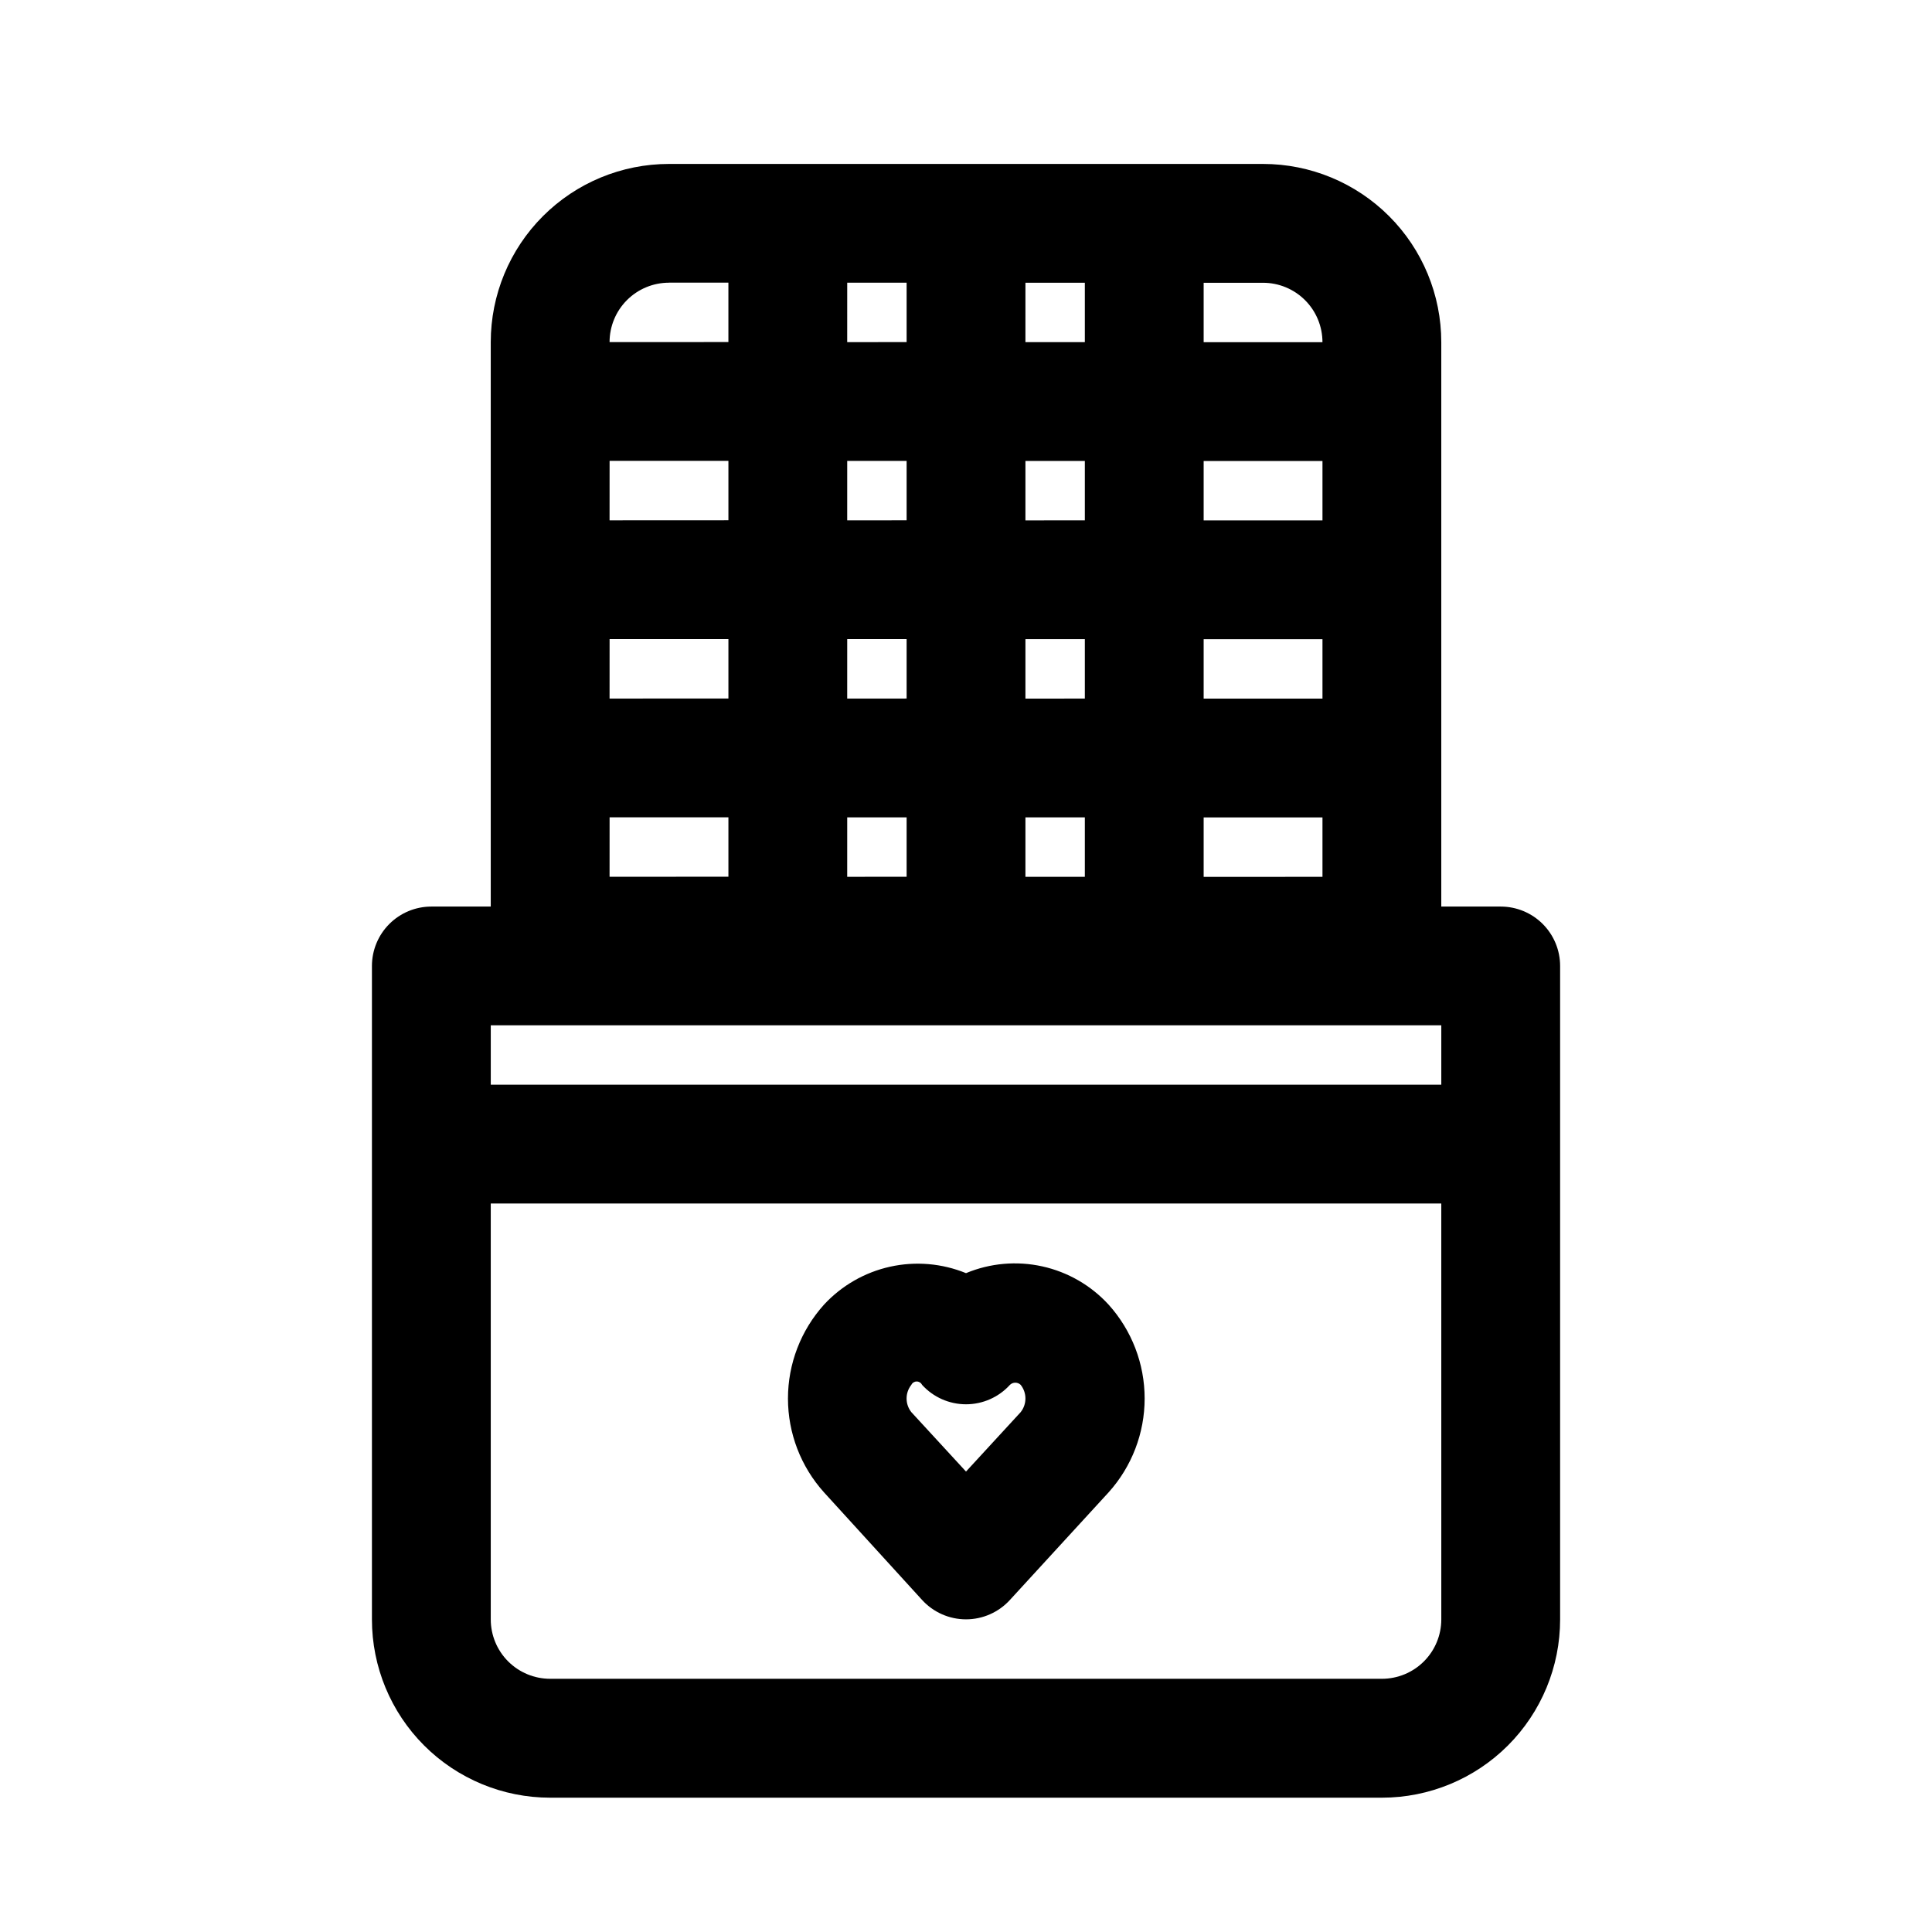 <?xml version="1.0" encoding="UTF-8"?>
<!-- Uploaded to: SVG Repo, www.svgrepo.com, Generator: SVG Repo Mixer Tools -->
<svg fill="#000000" width="800px" height="800px" version="1.1" viewBox="144 144 512 512" xmlns="http://www.w3.org/2000/svg">
 <g>
  <path d="m541.7 384.25h-15.746v-149.57c0-12.527-4.973-24.543-13.832-33.398-8.859-8.859-20.871-13.836-33.398-13.836h-157.44c-12.527 0-24.539 4.977-33.398 13.836-8.855 8.855-13.832 20.871-13.832 33.398v149.57h-15.746c-4.176 0-8.18 1.66-11.133 4.613-2.953 2.953-4.609 6.957-4.609 11.133v173.18c0 12.527 4.977 24.539 13.832 33.398 8.859 8.855 20.871 13.832 33.398 13.832h220.42c12.527 0 24.539-4.977 33.398-13.832 8.855-8.859 13.832-20.871 13.832-33.398v-173.18c0-4.176-1.656-8.18-4.609-11.133-2.953-2.953-6.957-4.613-11.133-4.613zm-78.719-165.31h15.742c4.176 0 8.18 1.66 11.133 4.613 2.953 2.953 4.609 6.957 4.609 11.133h-31.484zm0 47.23h31.488v15.742l-31.488 0.004zm0 47.23h31.488v15.742l-31.488 0.004zm0 47.23h31.488v15.742l-31.488 0.008zm-47.23-141.7h15.742v15.742l-15.746 0.008zm0 47.23h15.742v15.742l-15.746 0.008zm0 47.23h15.742v15.742l-15.746 0.008zm0 47.23h15.742v15.742l-15.746 0.012zm-47.23-141.7h15.742v15.742l-15.746 0.012zm0 47.23h15.742v15.742l-15.746 0.012zm0 47.23h15.742v15.742l-15.746 0.012zm0 47.23h15.742v15.742l-15.746 0.016zm-47.23-141.7h15.742v15.742l-31.492 0.016c0-4.176 1.656-8.18 4.609-11.133 2.953-2.953 6.957-4.613 11.133-4.613zm-15.742 47.23h31.488v15.742l-31.496 0.016zm0 47.23h31.488v15.742l-31.496 0.016zm0 47.23h31.488v15.742l-31.496 0.02zm220.41 212.56c0 4.176-1.656 8.18-4.609 11.133s-6.957 4.609-11.133 4.609h-220.42c-4.176 0-8.18-1.656-11.133-4.609s-4.609-6.957-4.609-11.133v-110.21h251.9zm0-141.7h-251.9v-15.746h251.9z"/>
  <path d="m388.35 567.99c2.984 3.281 7.215 5.152 11.652 5.152 4.434 0 8.664-1.871 11.648-5.152l26.137-28.496c6.152-6.828 9.555-15.688 9.555-24.879 0-9.188-3.402-18.047-9.555-24.875-4.68-5.106-10.816-8.645-17.578-10.137-6.758-1.492-13.816-0.867-20.207 1.793-6.379-2.602-13.395-3.195-20.121-1.707-6.723 1.492-12.832 5-17.508 10.051-6.152 6.828-9.555 15.688-9.555 24.875 0 9.191 3.402 18.051 9.555 24.879zm-2.832-56.992v-0.004c0.262-0.543 0.812-0.887 1.414-0.887 0.605 0 1.156 0.344 1.418 0.887 2.984 3.285 7.215 5.156 11.652 5.156 4.434 0 8.664-1.871 11.648-5.156 0.793-0.758 2.043-0.758 2.836 0 1.684 2.121 1.684 5.125 0 7.242l-14.484 15.742-14.484-15.742c-1.684-2.117-1.684-5.121 0-7.242z"/>
 </g>
</svg>